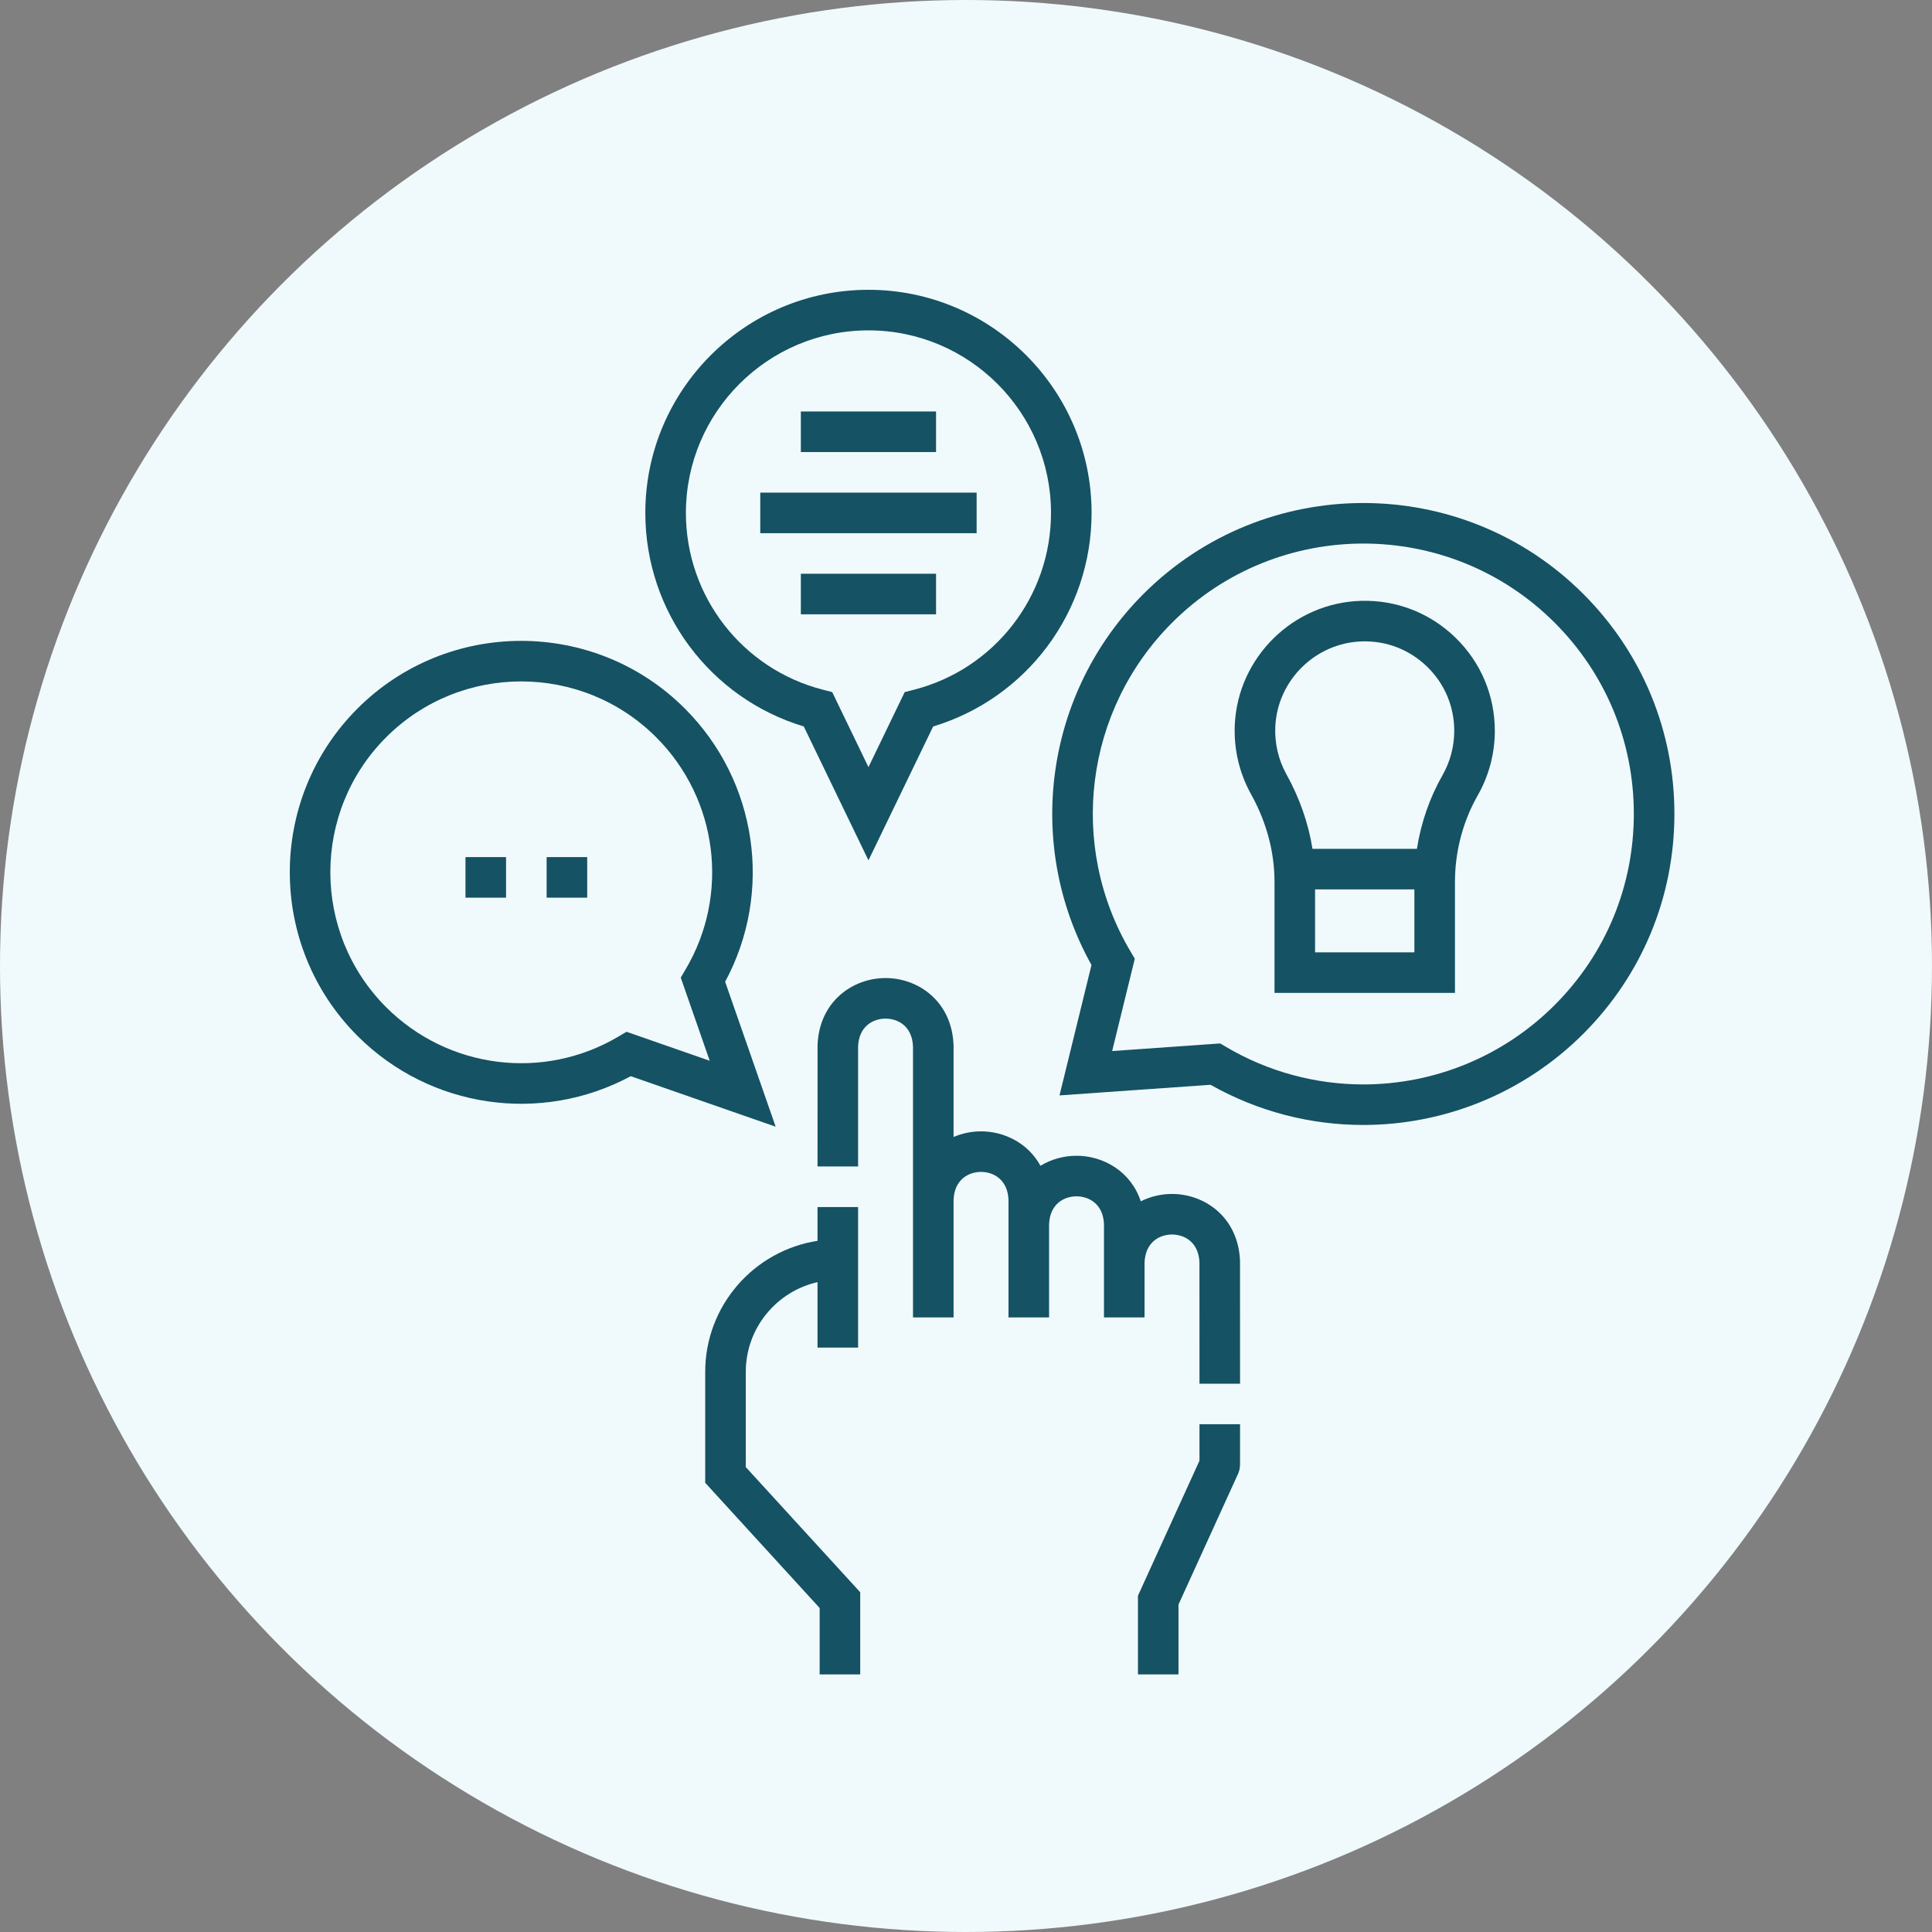 <svg width="60" height="60" viewBox="0 0 60 60" fill="none" xmlns="http://www.w3.org/2000/svg">
<rect x="0" y="0" width="60" height="60" fill="#808080" stroke="none"/>
<circle cx="30" cy="30" r="30" fill="#F0FAFD"/>
<path d="M14.456 26.618H15.716V27.878H14.456V26.618Z" fill="#155263"/>
<path d="M16.976 26.618H18.236V27.878H16.976V26.618Z" fill="#155263"/>
<path d="M23.161 42.604C23.161 41.245 24.116 40.105 25.389 39.818V41.852H26.649V37.486H25.389V38.535C23.416 38.839 21.901 40.548 21.901 42.604V46.05L25.455 49.938V52H26.715V49.449L23.161 45.562V42.604Z" fill="#155263"/>
<path d="M38.51 39.159C38.455 37.794 37.406 37.079 36.398 37.079C36.067 37.079 35.731 37.156 35.428 37.308C35.12 36.376 34.263 35.893 33.433 35.893C33.046 35.893 32.653 35.998 32.312 36.204C31.928 35.499 31.187 35.135 30.467 35.135C30.178 35.135 29.885 35.194 29.614 35.31V32.479L29.613 32.454C29.56 31.089 28.51 30.374 27.502 30.374C26.493 30.374 25.443 31.089 25.39 32.454L25.389 36.226H26.649V32.492C26.679 31.859 27.126 31.634 27.502 31.634C27.877 31.634 28.324 31.859 28.354 32.492V37.24L28.354 40.913H29.614V37.256C29.643 36.621 30.091 36.395 30.467 36.395C30.842 36.395 31.289 36.62 31.32 37.253V37.997V40.913H32.58V38.017C32.607 37.379 33.056 37.153 33.432 37.153C33.808 37.153 34.255 37.378 34.285 38.011L34.285 40.913H35.545V39.206C35.572 38.566 36.021 38.339 36.398 38.339C36.773 38.339 37.22 38.564 37.25 39.198C37.251 40.276 37.251 42.103 37.251 42.972H38.511C38.511 42.099 38.511 40.259 38.51 39.183L38.51 39.159Z" fill="#155263"/>
<path d="M37.251 45.363L35.34 49.557V52H36.599V49.831L38.453 45.762L38.453 45.761C38.489 45.68 38.51 45.585 38.51 45.478L38.511 45.331C38.511 45.168 38.511 44.85 38.511 44.231H37.251C37.251 44.901 37.251 45.215 37.251 45.363Z" fill="#155263"/>
<path d="M42.264 18.66C40.168 18.72 38.448 20.407 38.348 22.5C38.312 23.253 38.484 23.997 38.846 24.652C39.271 25.418 39.514 26.219 39.569 27.034C39.577 27.16 39.581 27.287 39.581 27.41V30.836H45.185V27.422C45.185 27.294 45.189 27.162 45.197 27.03C45.251 26.208 45.492 25.402 45.894 24.698C46.24 24.091 46.423 23.399 46.423 22.698C46.423 21.596 45.988 20.567 45.198 19.8C44.408 19.033 43.365 18.628 42.264 18.66ZM43.925 29.576H40.841V27.621H43.925V29.576ZM44.799 24.073C44.4 24.773 44.129 25.555 44.004 26.361H40.76C40.634 25.566 40.362 24.788 39.949 24.042C39.7 23.592 39.581 23.079 39.606 22.56C39.675 21.121 40.859 19.961 42.3 19.919C43.06 19.897 43.776 20.176 44.32 20.704C44.864 21.232 45.163 21.94 45.163 22.698C45.163 23.181 45.037 23.657 44.799 24.073Z" fill="#155263"/>
<path d="M24.962 22.561L26.971 26.719L28.98 22.561C31.891 21.683 33.9 18.997 33.9 15.929C33.9 12.108 30.791 9 26.971 9C23.15 9 20.041 12.108 20.041 15.929C20.041 18.997 22.05 21.683 24.962 22.561ZM26.971 10.26C30.097 10.26 32.64 12.803 32.64 15.929C32.64 18.521 30.888 20.78 28.38 21.421L28.096 21.494L26.971 23.824L25.845 21.494L25.561 21.421C23.053 20.78 21.301 18.521 21.301 15.929C21.301 12.803 23.845 10.26 26.971 10.26Z" fill="#155263"/>
<path d="M22.52 30.49C24.018 27.708 23.523 24.259 21.269 22.005C18.466 19.202 13.905 19.202 11.102 22.005C8.299 24.808 8.299 29.368 11.102 32.171C13.356 34.425 16.806 34.92 19.588 33.422L24.089 34.991L22.52 30.49ZM22.041 32.943L19.457 32.043L19.205 32.192C16.876 33.572 13.91 33.197 11.993 31.28C9.681 28.969 9.681 25.207 11.993 22.896C13.149 21.74 14.667 21.162 16.186 21.162C17.704 21.162 19.222 21.74 20.378 22.896C22.295 24.813 22.67 27.779 21.29 30.108L21.141 30.36L22.041 32.943Z" fill="#155263"/>
<path d="M49.171 18.446C45.405 14.68 39.277 14.68 35.511 18.446C32.45 21.507 31.803 26.21 33.897 29.969L32.904 34.019L37.594 33.689C39.078 34.528 40.712 34.937 42.336 34.937C44.834 34.937 47.307 33.968 49.171 32.105C50.995 30.28 52 27.855 52 25.275C52 22.695 50.995 20.27 49.171 18.446ZM48.28 31.214C46.659 32.835 44.509 33.678 42.336 33.678C40.87 33.677 39.393 33.293 38.063 32.505L37.894 32.405L34.539 32.641L35.242 29.774L35.111 29.553C33.155 26.253 33.686 22.052 36.402 19.337C39.677 16.062 45.005 16.062 48.28 19.337C49.867 20.923 50.74 23.032 50.74 25.275C50.74 27.518 49.867 29.628 48.28 31.214Z" fill="#155263"/>
<path d="M24.871 12.779H29.07V14.039H24.871V12.779Z" fill="#155263"/>
<path d="M24.871 17.818H29.07V19.078H24.871V17.818Z" fill="#155263"/>
<path d="M23.611 15.299H30.33V16.559H23.611V15.299Z" fill="#155263"/>
</svg>
